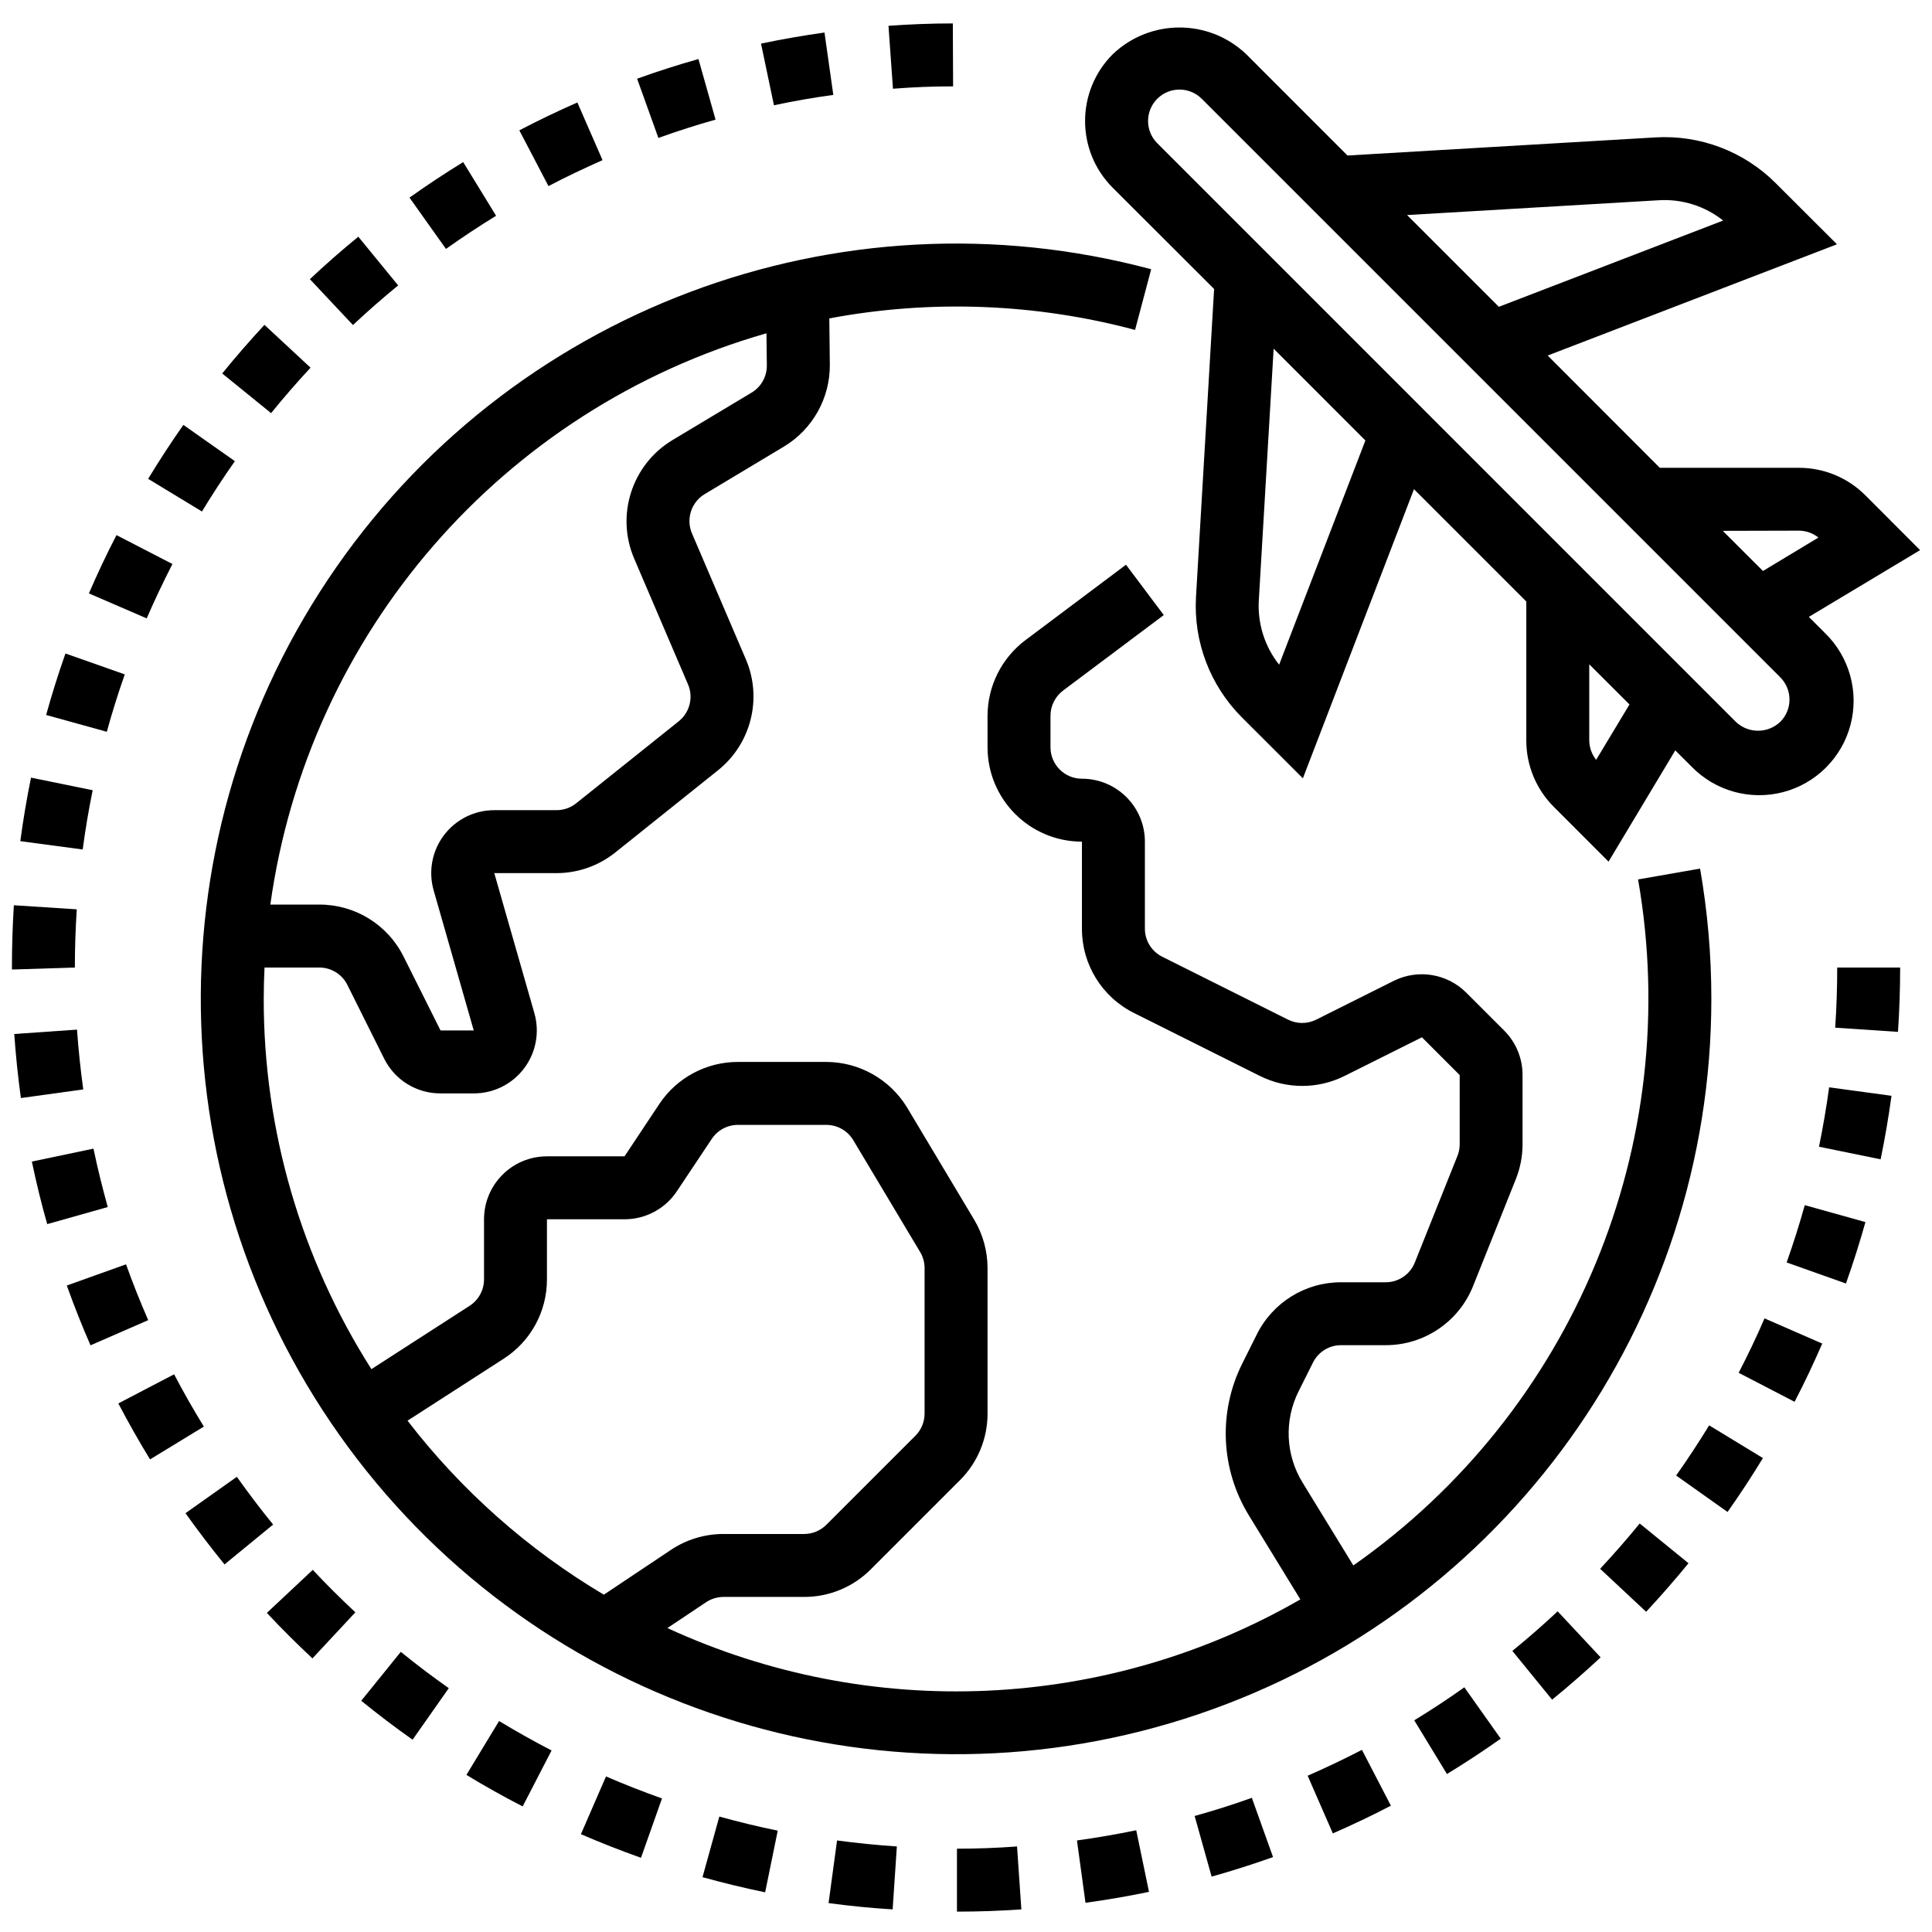<svg width="81" height="81" viewBox="0 0 81 81" fill="none" xmlns="http://www.w3.org/2000/svg">
<g clip-path="url(#clip0_12772_37870)">
<path d="M71.749 41.883C71.75 40.051 71.591 38.222 71.277 36.417L68.677 36.871C70.613 47.962 65.96 59.172 56.74 65.632L54.614 62.163C53.895 60.999 53.833 59.546 54.448 58.324L55.048 57.125C55.27 56.678 55.728 56.395 56.227 56.397H58.088C59.708 56.402 61.167 55.415 61.764 53.908L63.549 49.443C63.737 48.976 63.834 48.476 63.833 47.973V45.07C63.835 44.369 63.556 43.697 63.06 43.203L61.476 41.62C60.673 40.816 59.446 40.617 58.429 41.125L55.183 42.749C54.812 42.935 54.375 42.935 54.003 42.749L48.725 40.11C48.28 39.887 47.999 39.431 48 38.933V35.286C48 33.829 46.819 32.648 45.361 32.648C44.633 32.648 44.042 32.057 44.042 31.328V30.009C44.042 29.594 44.238 29.203 44.569 28.953L48.792 25.787L47.208 23.676L42.987 26.842C41.992 27.592 41.406 28.764 41.403 30.009V31.328C41.403 33.514 43.175 35.286 45.361 35.286V38.933C45.356 40.434 46.205 41.807 47.549 42.473L52.827 45.112C53.942 45.667 55.252 45.667 56.367 45.112L59.615 43.489L61.198 45.072V47.975C61.198 48.143 61.166 48.309 61.103 48.465L59.317 52.931C59.118 53.433 58.632 53.762 58.092 53.76H56.231C54.731 53.755 53.358 54.604 52.692 55.948L52.092 57.148C51.066 59.183 51.17 61.605 52.367 63.545L54.518 67.056C46.39 71.735 36.498 72.182 27.981 68.257L29.6 67.176C29.815 67.032 30.068 66.954 30.328 66.952H33.712C34.763 66.955 35.771 66.537 36.512 65.792L40.243 62.061C40.988 61.32 41.406 60.312 41.403 59.261V53.167C41.403 52.452 41.209 51.75 40.843 51.136L38.024 46.423C37.303 45.246 36.023 44.526 34.642 44.522H30.94C29.615 44.521 28.377 45.182 27.642 46.285L26.184 48.48H22.931C21.474 48.48 20.293 49.662 20.293 51.119V53.639C20.293 54.087 20.065 54.504 19.689 54.747L15.572 57.402C12.619 52.765 11.053 47.38 11.057 41.883C11.057 41.441 11.07 41.002 11.09 40.564H13.385C13.885 40.563 14.342 40.845 14.564 41.294L16.109 44.39C16.556 45.283 17.47 45.846 18.47 45.841H19.862C20.692 45.843 21.473 45.455 21.972 44.793C22.472 44.132 22.632 43.274 22.404 42.477L20.723 36.606H23.327C24.227 36.606 25.098 36.3 25.8 35.738L30.106 32.292C31.493 31.179 31.97 29.279 31.271 27.643L29.012 22.366C28.752 21.759 28.981 21.053 29.547 20.714L32.87 18.721C34.074 17.994 34.805 16.685 34.791 15.279L34.769 13.349C39.025 12.55 43.405 12.715 47.588 13.832L48.264 11.288C35.16 7.784 21.28 13.014 13.749 24.295C6.217 35.576 6.706 50.4 14.965 61.159C23.224 71.919 37.418 76.224 50.263 71.863C63.107 67.503 71.747 55.447 71.749 41.883ZM32.134 13.973L32.15 15.316C32.156 15.785 31.912 16.221 31.509 16.462L28.185 18.456C26.494 19.48 25.811 21.592 26.585 23.412L28.844 28.689C29.078 29.234 28.919 29.869 28.456 30.24L24.149 33.685C23.915 33.869 23.625 33.968 23.327 33.967H20.723C19.894 33.966 19.113 34.354 18.613 35.016C18.113 35.677 17.953 36.535 18.182 37.332L19.862 43.203H18.47L16.924 40.113C16.258 38.768 14.885 37.92 13.385 37.925H11.334C12.923 26.531 21.076 17.143 32.134 13.973ZM17.086 59.563L21.119 56.964C22.251 56.237 22.933 54.984 22.931 53.639V51.119H26.184C27.066 51.119 27.89 50.678 28.379 49.943L29.842 47.748C30.087 47.381 30.499 47.161 30.94 47.161H34.642C35.099 47.161 35.524 47.398 35.764 47.786L38.577 52.491C38.7 52.695 38.764 52.929 38.764 53.167V59.261C38.764 59.611 38.626 59.948 38.378 60.195L34.646 63.926C34.399 64.174 34.063 64.314 33.712 64.313H30.328C29.546 64.313 28.78 64.545 28.13 64.979L25.316 66.858C22.137 64.969 19.344 62.493 17.086 59.563Z" fill="#BBBEC2" style="fill:#BBBEC2;fill:color(display-p3 0.733 0.745 0.761);fill-opacity:1;"/>
<path d="M3.229 43.167L0.598 43.351C0.66 44.244 0.753 45.148 0.876 46.036L3.491 45.674C3.376 44.846 3.287 43.995 3.229 43.167Z" fill="#BBBEC2" style="fill:#BBBEC2;fill:color(display-p3 0.733 0.745 0.761);fill-opacity:1;"/>
<path d="M7.229 23.646L4.884 22.435C4.473 23.226 4.083 24.053 3.727 24.879L6.15 25.926C6.485 25.155 6.849 24.389 7.229 23.646Z" fill="#BBBEC2" style="fill:#BBBEC2;fill:color(display-p3 0.733 0.745 0.761);fill-opacity:1;"/>
<path d="M3.919 48.157L1.336 48.699C1.521 49.579 1.732 50.461 1.98 51.322L4.518 50.606C4.293 49.8 4.091 48.979 3.919 48.157Z" fill="#BBBEC2" style="fill:#BBBEC2;fill:color(display-p3 0.733 0.745 0.761);fill-opacity:1;"/>
<path d="M3.886 33.131L1.3 32.603C1.122 33.477 0.97 34.375 0.852 35.266L3.467 35.616C3.577 34.784 3.718 33.947 3.886 33.131Z" fill="#BBBEC2" style="fill:#BBBEC2;fill:color(display-p3 0.733 0.745 0.761);fill-opacity:1;"/>
<path d="M9.847 19.334L7.688 17.814C7.174 18.546 6.677 19.307 6.211 20.076L8.467 21.445C8.903 20.725 9.367 20.016 9.847 19.334Z" fill="#BBBEC2" style="fill:#BBBEC2;fill:color(display-p3 0.733 0.745 0.761);fill-opacity:1;"/>
<path d="M5.232 28.274L2.744 27.398C2.444 28.249 2.173 29.113 1.934 29.976L4.478 30.68C4.698 29.877 4.952 29.068 5.232 28.274Z" fill="#BBBEC2" style="fill:#BBBEC2;fill:color(display-p3 0.733 0.745 0.761);fill-opacity:1;"/>
<path d="M3.219 38.124L0.581 37.953C0.527 38.814 0.5 39.684 0.5 40.564V40.648L3.139 40.564C3.139 39.745 3.166 38.932 3.219 38.124Z" fill="#BBBEC2" style="fill:#BBBEC2;fill:color(display-p3 0.733 0.745 0.761);fill-opacity:1;"/>
<path d="M5.284 53.007L2.801 53.896C3.104 54.743 3.438 55.587 3.795 56.403L6.214 55.348C5.88 54.584 5.567 53.798 5.284 53.007Z" fill="#BBBEC2" style="fill:#BBBEC2;fill:color(display-p3 0.733 0.745 0.761);fill-opacity:1;"/>
<path d="M13.02 15.415L11.087 13.62C10.476 14.279 9.879 14.964 9.316 15.658L11.366 17.321C11.891 16.671 12.449 16.03 13.02 15.415Z" fill="#BBBEC2" style="fill:#BBBEC2;fill:color(display-p3 0.733 0.745 0.761);fill-opacity:1;"/>
<path d="M34.937 3.979L34.567 1.364C33.683 1.487 32.788 1.643 31.906 1.828L32.448 4.413C33.27 4.238 34.107 4.092 34.937 3.979Z" fill="#BBBEC2" style="fill:#BBBEC2;fill:color(display-p3 0.733 0.745 0.761);fill-opacity:1;"/>
<path d="M39.959 3.621L39.948 0.982C39.045 0.982 38.138 1.018 37.25 1.082L37.438 3.72C38.27 3.654 39.111 3.621 39.959 3.621Z" fill="#BBBEC2" style="fill:#BBBEC2;fill:color(display-p3 0.733 0.745 0.761);fill-opacity:1;"/>
<path d="M30 5.015L29.283 2.475C28.425 2.717 27.558 2.994 26.711 3.3L27.603 5.783C28.393 5.499 29.199 5.241 30 5.015Z" fill="#BBBEC2" style="fill:#BBBEC2;fill:color(display-p3 0.733 0.745 0.761);fill-opacity:1;"/>
<path d="M16.693 11.966L15.022 9.924C14.328 10.491 13.645 11.09 12.992 11.704L14.798 13.627C15.407 13.055 16.047 12.495 16.693 11.966Z" fill="#BBBEC2" style="fill:#BBBEC2;fill:color(display-p3 0.733 0.745 0.761);fill-opacity:1;"/>
<path d="M25.262 6.714L24.206 4.297C23.39 4.654 22.572 5.047 21.773 5.464L22.995 7.802C23.736 7.413 24.499 7.052 25.262 6.714Z" fill="#BBBEC2" style="fill:#BBBEC2;fill:color(display-p3 0.733 0.745 0.761);fill-opacity:1;"/>
<path d="M20.799 9.046L19.419 6.796C18.654 7.266 17.897 7.767 17.168 8.285L18.697 10.436C19.378 9.955 20.084 9.483 20.799 9.046Z" fill="#BBBEC2" style="fill:#BBBEC2;fill:color(display-p3 0.733 0.745 0.761);fill-opacity:1;"/>
<path d="M54.824 74.448L55.88 76.866C56.702 76.509 57.52 76.117 58.314 75.704L57.1 73.363C56.356 73.748 55.591 74.114 54.824 74.448Z" fill="#BBBEC2" style="fill:#BBBEC2;fill:color(display-p3 0.733 0.745 0.761);fill-opacity:1;"/>
<path d="M67.086 65.772L69.015 67.575C69.627 66.915 70.225 66.234 70.791 65.539L68.745 63.873C68.216 64.522 67.656 65.162 67.086 65.772Z" fill="#BBBEC2" style="fill:#BBBEC2;fill:color(display-p3 0.733 0.745 0.761);fill-opacity:1;"/>
<path d="M63.406 69.215L65.073 71.26C65.767 70.694 66.451 70.096 67.107 69.485L65.306 67.556C64.691 68.131 64.058 68.684 63.406 69.215Z" fill="#BBBEC2" style="fill:#BBBEC2;fill:color(display-p3 0.733 0.745 0.761);fill-opacity:1;"/>
<path d="M70.273 61.862L72.428 63.39C72.946 62.657 73.446 61.898 73.911 61.13L71.658 59.759C71.221 60.468 70.757 61.178 70.273 61.862Z" fill="#BBBEC2" style="fill:#BBBEC2;fill:color(display-p3 0.733 0.745 0.761);fill-opacity:1;"/>
<path d="M59.293 72.125L60.664 74.377C61.427 73.912 62.185 73.413 62.919 72.894L61.393 70.741C60.714 71.226 60.004 71.692 59.293 72.125Z" fill="#BBBEC2" style="fill:#BBBEC2;fill:color(display-p3 0.733 0.745 0.761);fill-opacity:1;"/>
<path d="M50.086 76.136L50.798 78.678C51.66 78.436 52.527 78.16 53.373 77.859L52.484 75.374C51.693 75.66 50.889 75.912 50.086 76.136Z" fill="#BBBEC2" style="fill:#BBBEC2;fill:color(display-p3 0.733 0.745 0.761);fill-opacity:1;"/>
<path d="M76.941 43.086L79.574 43.262C79.634 42.368 79.665 41.46 79.665 40.564H77.026C77.026 41.411 76.998 42.252 76.941 43.086Z" fill="#BBBEC2" style="fill:#BBBEC2;fill:color(display-p3 0.733 0.745 0.761);fill-opacity:1;"/>
<path d="M76.262 48.077L78.846 48.605C79.027 47.73 79.18 46.832 79.302 45.942L76.687 45.587C76.573 46.424 76.43 47.26 76.262 48.077Z" fill="#BBBEC2" style="fill:#BBBEC2;fill:color(display-p3 0.733 0.745 0.761);fill-opacity:1;"/>
<path d="M74.906 52.929L77.392 53.812C77.694 52.962 77.968 52.097 78.209 51.236L75.666 50.527C75.442 51.328 75.186 52.136 74.906 52.929Z" fill="#BBBEC2" style="fill:#BBBEC2;fill:color(display-p3 0.733 0.745 0.761);fill-opacity:1;"/>
<path d="M72.894 57.555L75.238 58.771C75.651 57.979 76.041 57.154 76.398 56.33L73.979 55.274C73.645 56.046 73.28 56.812 72.894 57.555Z" fill="#BBBEC2" style="fill:#BBBEC2;fill:color(display-p3 0.733 0.745 0.761);fill-opacity:1;"/>
<path d="M7.3 57.618L4.961 58.839C5.376 59.631 5.824 60.423 6.29 61.186L8.547 59.81C8.107 59.099 7.69 58.362 7.3 57.618Z" fill="#BBBEC2" style="fill:#BBBEC2;fill:color(display-p3 0.733 0.745 0.761);fill-opacity:1;"/>
<path d="M15.145 71.306C15.844 71.874 16.568 72.423 17.298 72.938L18.815 70.778C18.128 70.293 17.457 69.785 16.803 69.255L15.145 71.306Z" fill="#BBBEC2" style="fill:#BBBEC2;fill:color(display-p3 0.733 0.745 0.761);fill-opacity:1;"/>
<path d="M24.355 76.899C25.175 77.254 26.022 77.587 26.874 77.889L27.754 75.401C26.963 75.119 26.171 74.809 25.407 74.478L24.355 76.899Z" fill="#BBBEC2" style="fill:#BBBEC2;fill:color(display-p3 0.733 0.745 0.761);fill-opacity:1;"/>
<path d="M19.555 74.414C20.325 74.883 21.118 75.327 21.913 75.734L23.125 73.389C22.384 73.006 21.645 72.591 20.924 72.154L19.555 74.414Z" fill="#BBBEC2" style="fill:#BBBEC2;fill:color(display-p3 0.733 0.745 0.761);fill-opacity:1;"/>
<path d="M11.188 67.621C11.803 68.281 12.448 68.921 13.099 69.529L14.899 67.597C14.29 67.03 13.688 66.431 13.113 65.817L11.188 67.621Z" fill="#BBBEC2" style="fill:#BBBEC2;fill:color(display-p3 0.733 0.745 0.761);fill-opacity:1;"/>
<path d="M9.93 61.916L7.777 63.441C8.296 64.172 8.846 64.892 9.413 65.589L11.451 63.918C10.924 63.271 10.414 62.598 9.93 61.916Z" fill="#BBBEC2" style="fill:#BBBEC2;fill:color(display-p3 0.733 0.745 0.761);fill-opacity:1;"/>
<path d="M45.152 77.162L45.51 79.775C46.396 79.654 47.291 79.501 48.172 79.317L47.637 76.734C46.811 76.904 45.979 77.048 45.152 77.162Z" fill="#BBBEC2" style="fill:#BBBEC2;fill:color(display-p3 0.733 0.745 0.761);fill-opacity:1;"/>
<path d="M34.738 79.788C35.621 79.907 36.525 79.998 37.425 80.052L37.601 77.413C36.758 77.358 35.915 77.272 35.094 77.162L34.738 79.788Z" fill="#BBBEC2" style="fill:#BBBEC2;fill:color(display-p3 0.733 0.745 0.761);fill-opacity:1;"/>
<path d="M40.121 77.507V80.146C41.025 80.146 41.933 80.114 42.821 80.052L42.64 77.414C41.809 77.476 40.97 77.507 40.121 77.507Z" fill="#BBBEC2" style="fill:#BBBEC2;fill:color(display-p3 0.733 0.745 0.761);fill-opacity:1;"/>
<path d="M29.453 78.701C30.32 78.942 31.204 79.156 32.079 79.336L32.607 76.751C31.79 76.584 30.965 76.384 30.158 76.16L29.453 78.701Z" fill="#BBBEC2" style="fill:#BBBEC2;fill:color(display-p3 0.733 0.745 0.761);fill-opacity:1;"/>
<path d="M50.902 12.116L50.143 25.02C50.033 26.902 50.732 28.74 52.064 30.074L54.624 32.631L59.282 20.509L63.991 25.218V31.042C63.989 32.09 64.407 33.096 65.151 33.835L67.439 36.124L70.237 31.46L70.909 32.13C71.903 33.16 73.374 33.572 74.758 33.21C76.142 32.848 77.223 31.767 77.585 30.383C77.947 28.999 77.534 27.527 76.506 26.534L75.836 25.863L80.501 23.064L78.213 20.773C77.473 20.028 76.465 19.61 75.414 19.613H69.588L64.887 14.906L77.015 10.242L74.45 7.681C73.118 6.347 71.279 5.649 69.398 5.761L56.494 6.52L52.25 2.274C50.683 0.779 48.219 0.779 46.652 2.274C45.106 3.82 45.106 6.326 46.652 7.872L50.902 12.116ZM53.628 27.867C53.023 27.105 52.721 26.146 52.776 25.174L53.398 14.619L57.245 18.467L53.628 27.867ZM66.919 31.856C66.733 31.621 66.631 31.331 66.63 31.031V27.851L68.317 29.535L66.919 31.856ZM75.413 22.248C75.713 22.249 76.003 22.351 76.238 22.537L73.913 23.939L72.228 22.256L75.413 22.248ZM69.552 8.395C70.524 8.337 71.483 8.641 72.245 9.246L62.84 12.863L58.992 9.016L69.552 8.395ZM48.519 4.141C49.033 3.627 49.868 3.627 50.383 4.141L74.64 28.398C75.154 28.913 75.154 29.747 74.64 30.262C74.118 30.761 73.296 30.761 72.774 30.262L48.519 6.005C48.005 5.49 48.005 4.656 48.519 4.141Z" fill="#BBBEC2" style="fill:#BBBEC2;fill:color(display-p3 0.733 0.745 0.761);fill-opacity:1;"/>
</g>
<defs>
<clipPath id="clip0_12772_37870">
<rect width="80" height="80" fill="white" style="fill:white;fill-opacity:1;" transform="translate(0.5 0.641)"/>
</clipPath>
</defs>
</svg>
